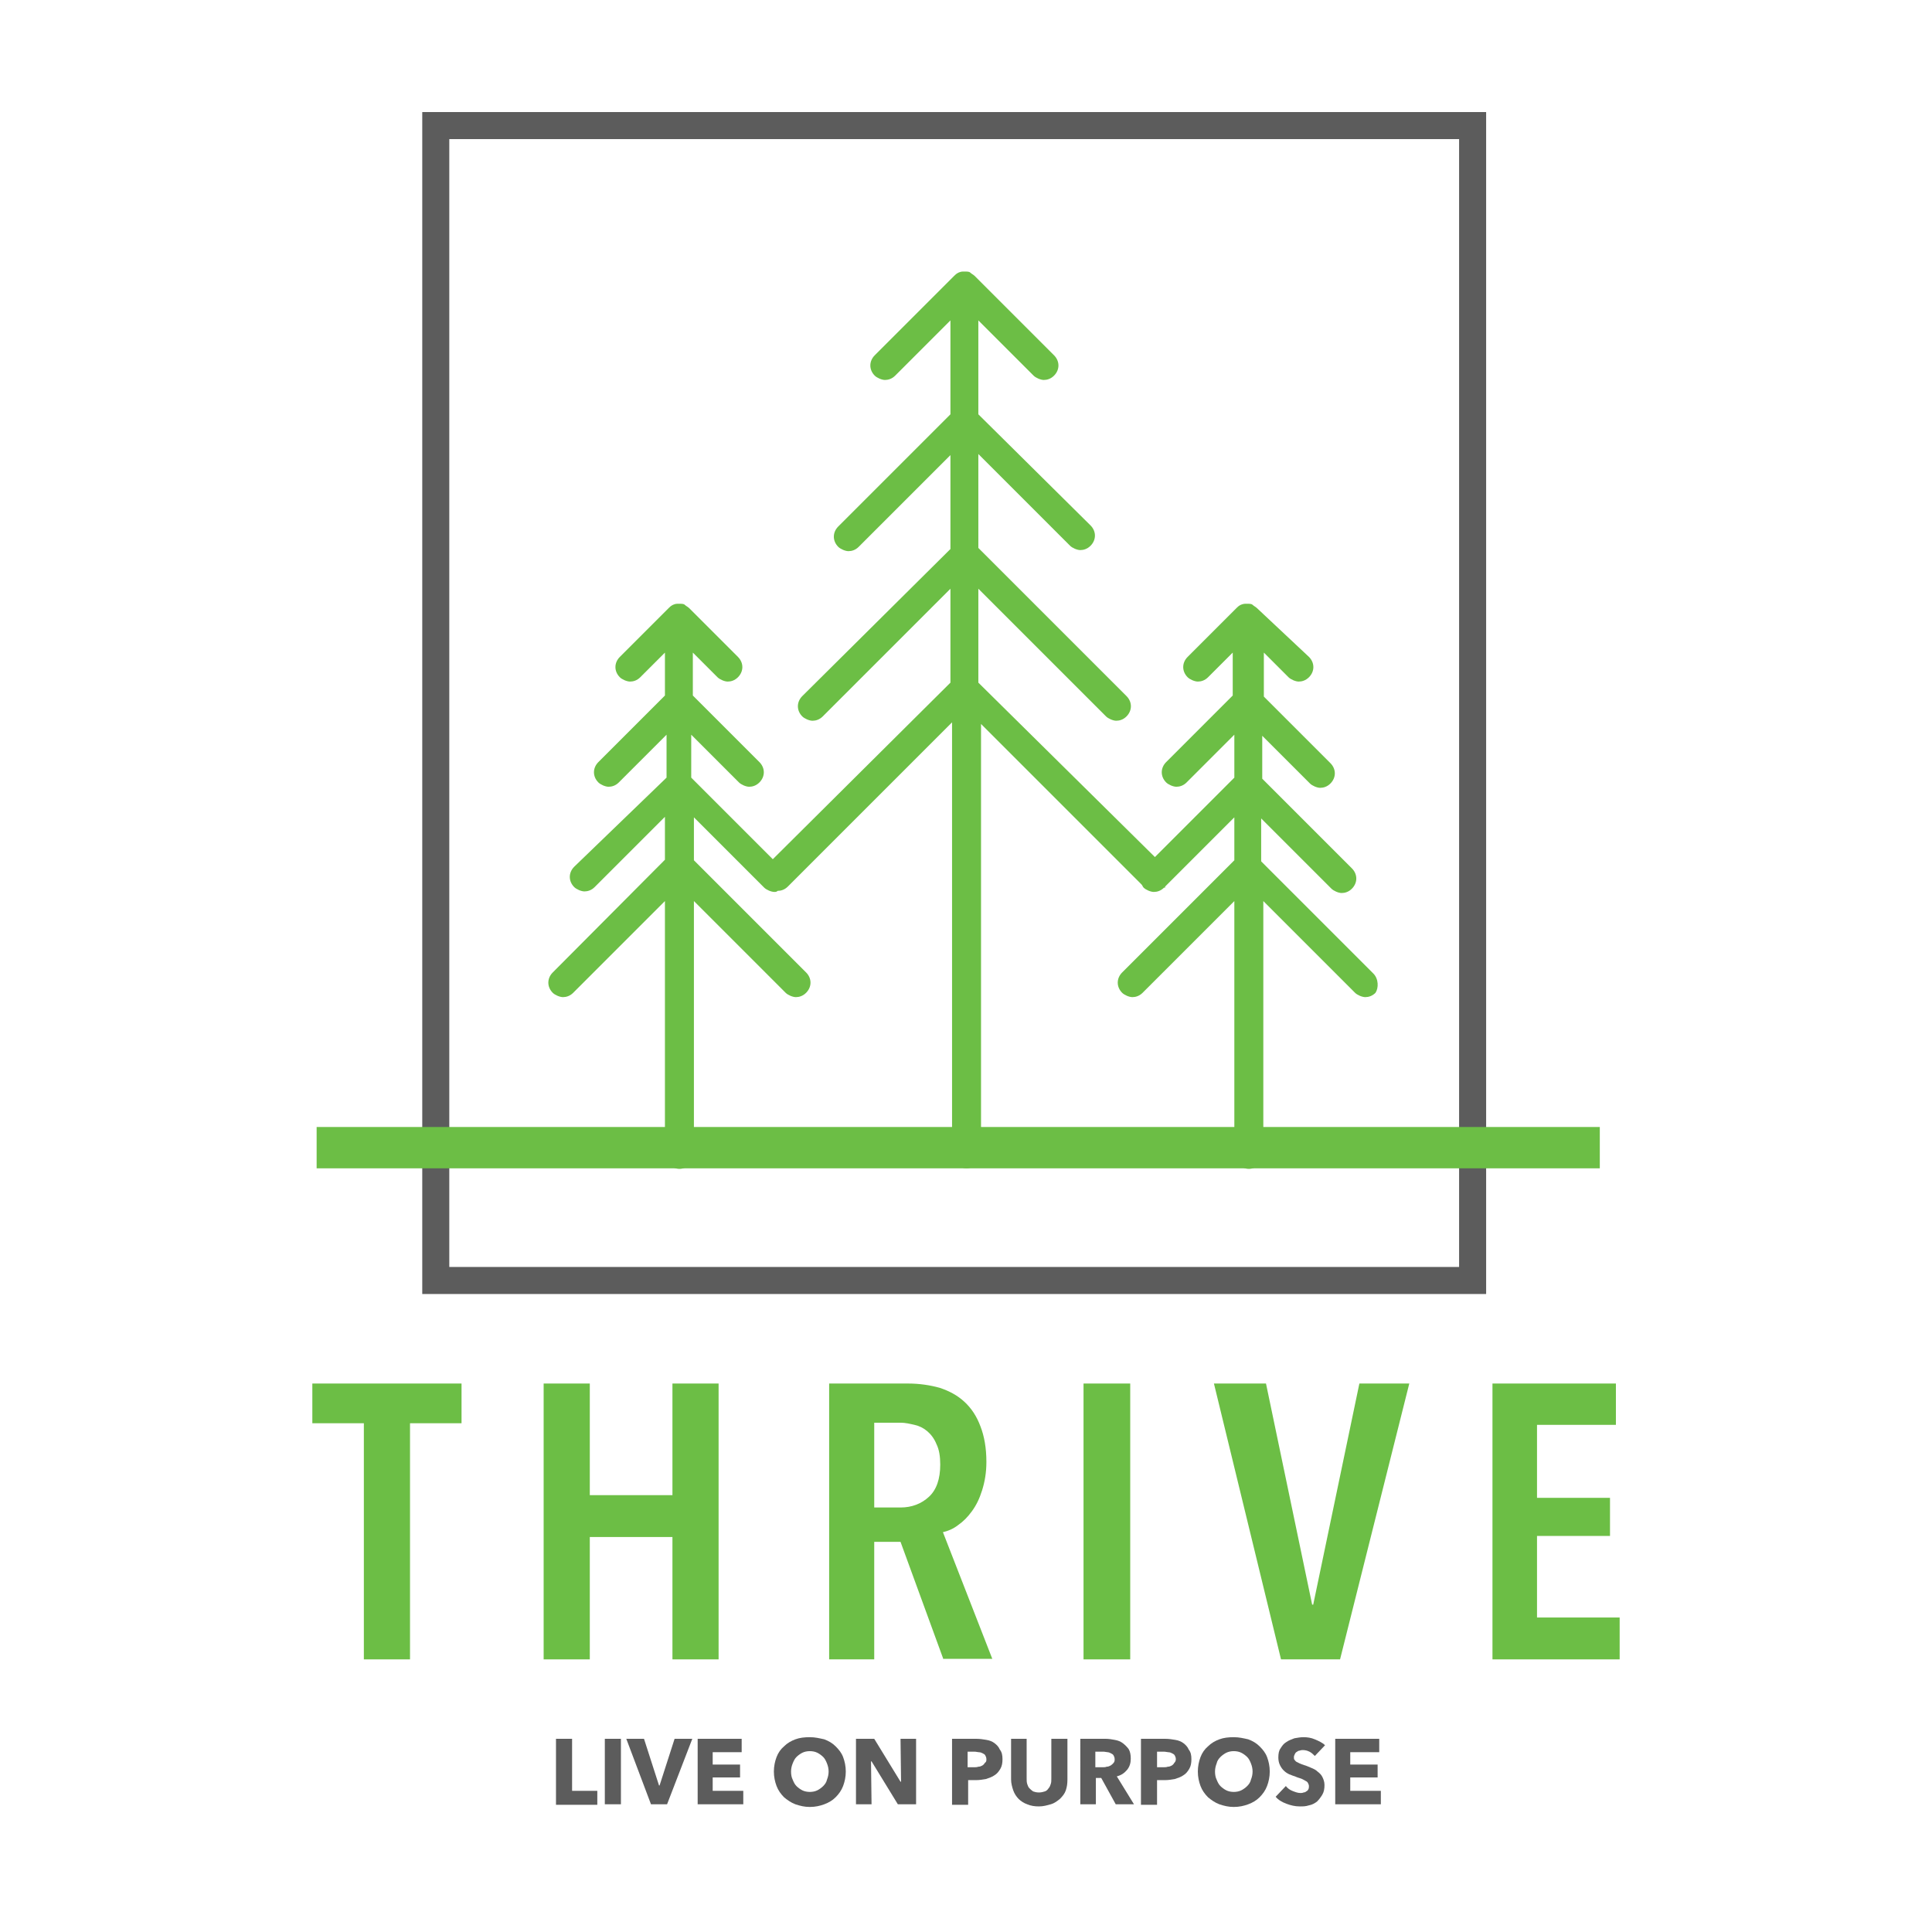 <?xml version="1.0" encoding="utf-8"?>
<!-- Generator: Adobe Illustrator 22.0.0, SVG Export Plug-In . SVG Version: 6.00 Build 0)  -->
<svg version="1.1" id="Layer_1" xmlns="http://www.w3.org/2000/svg" xmlns:xlink="http://www.w3.org/1999/xlink" x="0px" y="0px"
	 viewBox="0 0 360 360" style="enable-background:new 0 0 360 360;" xml:space="preserve">
<style type="text/css">
	.st0{fill:#231F20;}
	.st1{fill:#5C5C5C;}
	.st2{fill:#FFFFFF;}
	.st3{fill:none;stroke:#5C5C5C;stroke-width:4;stroke-miterlimit:10;}
	.st4{fill:#6CBE45;}
	.st5{fill:none;stroke:#5C5C5C;stroke-width:5.039;stroke-miterlimit:10;}
	.st6{fill:none;stroke:#231F20;stroke-width:4;stroke-miterlimit:10;}
	.st7{fill:#010101;}
</style>
<g>
	<g>
		<path class="st4" d="M76.4,265.2v44h-8.6v-44h-9.6v-7.4H86v7.4H76.4z"/>
		<path class="st4" d="M125.3,309.2v-22.8h-15.4v22.8h-8.6v-51.4h8.6v20.8h15.4v-20.8h8.6v51.4H125.3z"/>
		<path class="st4" d="M175.8,309.2l-8-21.9h-4.9v21.9h-8.4v-51.4h14.7c2.1,0,4.1,0.3,5.9,0.8c1.8,0.6,3.3,1.4,4.6,2.6
			c1.3,1.2,2.3,2.7,3,4.6c0.7,1.8,1.1,4,1.1,6.6c0,2-0.3,3.7-0.8,5.3s-1.1,2.8-1.9,3.9c-0.8,1.1-1.6,1.9-2.6,2.6
			c-0.9,0.7-1.9,1.1-2.8,1.3l9.2,23.6H175.8z M175.2,272.9c0-1.5-0.2-2.8-0.7-3.8c-0.4-1-1-1.8-1.7-2.4c-0.7-0.6-1.5-1-2.4-1.2
			c-0.9-0.2-1.7-0.4-2.6-0.4h-4.9v15.8h4.9c2.1,0,3.9-0.7,5.3-2C174.5,277.6,175.2,275.6,175.2,272.9z"/>
		<path class="st4" d="M201.9,309.2v-51.4h8.7v51.4H201.9z"/>
		<path class="st4" d="M249.7,309.2h-11l-12.5-51.4h9.7l8.6,41.2h0.2l8.6-41.2h9.3L249.7,309.2z"/>
		<path class="st4" d="M278.1,309.2v-51.4h23v7.7h-14.7v13.6H300v7.1h-13.6v15.2h15.4v7.8H278.1z"/>
	</g>
	<rect x="81.2" y="23.4" class="st5" width="193.2" height="215.2"/>
	<path class="st4" d="M255.9,181.4L235,160.5v-8l13.1,13.1c0.4,0.4,1.3,0.8,1.9,0.8c0.6,0,1.3-0.2,1.9-0.8c1.1-1.1,1.1-2.7,0-3.8
		l-16.7-16.7v-8l8.9,8.9c0.4,0.4,1.3,0.8,1.9,0.8c0.6,0,1.3-0.2,1.9-0.8c1.1-1.1,1.1-2.7,0-3.8l-12.4-12.4v-8.2l4.6,4.6
		c0.4,0.4,1.3,0.8,1.9,0.8c0.6,0,1.3-0.2,1.9-0.8c1.1-1.1,1.1-2.7,0-3.8l-9.7-9.1c-0.2-0.2-0.6-0.4-0.8-0.6l0,0
		c-0.2-0.2-0.6-0.2-1.1-0.2c-0.4,0-0.6,0-1.1,0.2l0,0c-0.4,0.2-0.6,0.4-0.8,0.6l-9.1,9.1c-1.1,1.1-1.1,2.7,0,3.8
		c0.4,0.4,1.3,0.8,1.9,0.8s1.3-0.2,1.9-0.8l4.6-4.6v8l-12.4,12.4c-1.1,1.1-1.1,2.7,0,3.8c0.4,0.4,1.3,0.8,1.9,0.8s1.3-0.2,1.9-0.8
		l8.9-8.9v8l-14.8,14.8l-32.9-32.5v-17.5l23.8,23.8c0.4,0.4,1.3,0.8,1.9,0.8s1.3-0.2,1.9-0.8c1.1-1.1,1.1-2.7,0-3.8l-27.6-27.6V84.6
		l17.1,17.1c0.4,0.4,1.3,0.8,1.9,0.8c0.6,0,1.3-0.2,1.9-0.8c1.1-1.1,1.1-2.7,0-3.8l-20.9-20.7V59.7L192.6,70
		c0.4,0.4,1.3,0.8,1.9,0.8c0.6,0,1.3-0.2,1.9-0.8c1.1-1.1,1.1-2.7,0-3.8l-14.8-14.8c-0.2-0.2-0.6-0.4-0.8-0.6l0,0
		c-0.2-0.2-0.6-0.2-1.1-0.2s-0.6,0-1.1,0.2l0,0c-0.4,0.2-0.6,0.4-0.8,0.6l-14.8,14.8c-1.1,1.1-1.1,2.7,0,3.8
		c0.4,0.4,1.3,0.8,1.9,0.8s1.3-0.2,1.9-0.8l10.3-10.3v17.5l-20.9,20.9c-1.1,1.1-1.1,2.7,0,3.8c0.4,0.4,1.3,0.8,1.9,0.8
		s1.3-0.2,1.9-0.8l17.1-17.1v17.5l-27.6,27.4c-1.1,1.1-1.1,2.7,0,3.8c0.4,0.4,1.3,0.8,1.9,0.8s1.3-0.2,1.9-0.8l23.8-23.8v17.5
		l-33.1,32.9l-15.2-15.2v-8l8.9,8.9c0.4,0.4,1.3,0.8,1.9,0.8s1.3-0.2,1.9-0.8c1.1-1.1,1.1-2.7,0-3.8l-12.4-12.4v-8l4.6,4.6
		c0.4,0.4,1.3,0.8,1.9,0.8s1.3-0.2,1.9-0.8c1.1-1.1,1.1-2.7,0-3.8l-9.1-9.1c-0.2-0.2-0.6-0.4-0.8-0.6l0,0c-0.2-0.2-0.6-0.2-1.1-0.2
		s-0.6,0-1.1,0.2l0,0c-0.4,0.2-0.6,0.4-0.8,0.6l-9.1,9.1c-1.1,1.1-1.1,2.7,0,3.8c0.4,0.4,1.3,0.8,1.9,0.8c0.6,0,1.3-0.2,1.9-0.8
		l4.6-4.6v8l-12.4,12.4c-1.1,1.1-1.1,2.7,0,3.8c0.4,0.4,1.3,0.8,1.9,0.8c0.6,0,1.3-0.2,1.9-0.8l8.9-8.9v8L107,161.5
		c-1.1,1.1-1.1,2.7,0,3.8c0.4,0.4,1.3,0.8,1.9,0.8c0.6,0,1.3-0.2,1.9-0.8l13.1-13.1v8L103,181.2c-1.1,1.1-1.1,2.7,0,3.8
		c0.4,0.4,1.3,0.8,1.9,0.8c0.6,0,1.3-0.2,1.9-0.8l17.1-17.1v47.2c0,1.5,1.3,2.7,2.7,2.7c1.5,0,2.7-1.3,2.7-2.7v-47.2l17.1,17.1
		c0.4,0.4,1.3,0.8,1.9,0.8c0.6,0,1.3-0.2,1.9-0.8c1.1-1.1,1.1-2.7,0-3.8l-20.9-20.9v-8l13.1,13.1c0.4,0.4,1.3,0.8,1.9,0.8
		c0.2,0,0.4,0,0.6-0.2l0,0c0.6,0,1.3-0.2,1.9-0.8l30.6-30.6v80.4c0,1.5,1.3,2.7,2.7,2.7s2.7-1.3,2.7-2.7v-80.1l29.9,29.9
		c0.2,0.2,0.2,0.4,0.4,0.6c0.4,0.4,1.3,0.8,1.9,0.8c0.6,0,1.3-0.2,1.9-0.8l0,0c0,0,0,0,0.2,0c0,0,0,0,0-0.2l12.9-12.9v8l-20.9,20.9
		c-1.1,1.1-1.1,2.7,0,3.8c0.4,0.4,1.3,0.8,1.9,0.8c0.6,0,1.3-0.2,1.9-0.8l17.1-17.1v47.2c0,1.5,1.3,2.7,2.7,2.7
		c1.5,0,2.7-1.3,2.7-2.7v-47.2l17.1,17.1c0.4,0.4,1.3,0.8,1.9,0.8c0.6,0,1.3-0.2,1.9-0.8C256.9,184.1,256.9,182.4,255.9,181.4z"/>
	<rect x="59" y="210" class="st4" width="239.1" height="7.7"/>
	<g>
		<path class="st1" d="M103.6,336.2V324h3v9.7h4.7v2.6H103.6z"/>
		<path class="st1" d="M112.7,336.2V324h3v12.2H112.7z"/>
		<path class="st1" d="M124.3,336.2h-3l-4.6-12.2h3.3l2.8,8.7h0.1l2.8-8.7h3.3L124.3,336.2z"/>
		<path class="st1" d="M130,336.2V324h8.2v2.5h-5.4v2.3h5.1v2.4h-5.1v2.5h5.7v2.5H130z"/>
		<path class="st1" d="M157.6,330.1c0,1-0.2,1.9-0.5,2.7c-0.3,0.8-0.8,1.5-1.4,2.1c-0.6,0.6-1.3,1-2.1,1.3c-0.8,0.3-1.7,0.5-2.7,0.5
			c-1,0-1.8-0.2-2.7-0.5c-0.8-0.3-1.5-0.8-2.1-1.3c-0.6-0.6-1.1-1.3-1.4-2.1s-0.5-1.7-0.5-2.7c0-1,0.2-1.9,0.5-2.7
			c0.3-0.8,0.8-1.5,1.4-2c0.6-0.6,1.3-1,2.1-1.3c0.8-0.3,1.7-0.4,2.7-0.4c1,0,1.8,0.2,2.7,0.4c0.8,0.3,1.5,0.7,2.1,1.3
			c0.6,0.6,1.1,1.2,1.4,2C157.4,328.2,157.6,329.1,157.6,330.1z M154.4,330.1c0-0.5-0.1-1-0.3-1.5s-0.4-0.9-0.7-1.2
			c-0.3-0.3-0.7-0.6-1.1-0.8c-0.4-0.2-0.9-0.3-1.4-0.3c-0.5,0-1,0.1-1.4,0.3c-0.4,0.2-0.8,0.5-1.1,0.8c-0.3,0.3-0.5,0.7-0.7,1.2
			c-0.2,0.5-0.3,1-0.3,1.5c0,0.6,0.1,1.1,0.3,1.5c0.2,0.5,0.4,0.9,0.7,1.2c0.3,0.3,0.7,0.6,1.1,0.8c0.4,0.2,0.9,0.3,1.4,0.3
			c0.5,0,1-0.1,1.4-0.3c0.4-0.2,0.8-0.5,1.1-0.8c0.3-0.3,0.6-0.7,0.7-1.2C154.3,331.1,154.4,330.6,154.4,330.1z"/>
		<path class="st1" d="M167.3,336.2l-4.9-8h-0.1l0.1,8h-2.9V324h3.4l4.9,8h0.1l-0.1-8h2.9v12.2H167.3z"/>
		<path class="st1" d="M186.8,327.8c0,0.7-0.1,1.3-0.4,1.8c-0.3,0.5-0.6,0.9-1.1,1.2c-0.4,0.3-1,0.5-1.6,0.7
			c-0.6,0.1-1.2,0.2-1.8,0.2h-1.5v4.6h-3V324h4.5c0.7,0,1.3,0.1,1.9,0.2c0.6,0.1,1.1,0.3,1.5,0.6c0.4,0.3,0.8,0.7,1,1.2
			C186.7,326.5,186.8,327.1,186.8,327.8z M183.8,327.8c0-0.3-0.1-0.5-0.2-0.7c-0.1-0.2-0.3-0.3-0.5-0.4c-0.2-0.1-0.4-0.2-0.7-0.2
			c-0.2,0-0.5-0.1-0.8-0.1h-1.3v2.9h1.2c0.3,0,0.5,0,0.8-0.1c0.3,0,0.5-0.1,0.7-0.2c0.2-0.1,0.4-0.3,0.5-0.5
			C183.8,328.3,183.8,328.1,183.8,327.8z"/>
		<path class="st1" d="M198.6,333.6c-0.2,0.6-0.6,1.1-1.1,1.6c-0.5,0.4-1,0.8-1.7,1c-0.7,0.2-1.4,0.4-2.2,0.4
			c-0.8,0-1.5-0.1-2.2-0.4c-0.6-0.2-1.2-0.6-1.6-1c-0.4-0.4-0.8-1-1-1.6c-0.2-0.6-0.4-1.3-0.4-2V324h2.9v7.4c0,0.3,0,0.7,0.1,1
			c0.1,0.3,0.2,0.6,0.4,0.8c0.2,0.2,0.4,0.4,0.7,0.6c0.3,0.1,0.6,0.2,1.1,0.2c0.4,0,0.8-0.1,1.1-0.2c0.3-0.1,0.5-0.3,0.7-0.6
			c0.2-0.2,0.3-0.5,0.4-0.8c0.1-0.3,0.1-0.6,0.1-1V324h3v7.6C198.9,332.4,198.8,333,198.6,333.6z"/>
		<path class="st1" d="M207.9,336.2l-2.7-4.9h-1v4.9h-2.9V324h4.7c0.6,0,1.2,0.1,1.7,0.2c0.6,0.1,1.1,0.3,1.5,0.6
			c0.4,0.3,0.8,0.7,1.1,1.1c0.3,0.5,0.4,1.1,0.4,1.8c0,0.8-0.2,1.5-0.7,2.1c-0.5,0.6-1.1,1-1.9,1.2l3.2,5.2H207.9z M207.7,327.8
			c0-0.3-0.1-0.5-0.2-0.7c-0.1-0.2-0.3-0.3-0.5-0.4c-0.2-0.1-0.4-0.2-0.6-0.2c-0.2,0-0.5-0.1-0.7-0.1h-1.6v2.9h1.4
			c0.2,0,0.5,0,0.7-0.1c0.3,0,0.5-0.1,0.7-0.2c0.2-0.1,0.4-0.3,0.5-0.4C207.7,328.3,207.7,328.1,207.7,327.8z"/>
		<path class="st1" d="M222,327.8c0,0.7-0.1,1.3-0.4,1.8c-0.3,0.5-0.6,0.9-1.1,1.2c-0.4,0.3-1,0.5-1.6,0.7c-0.6,0.1-1.2,0.2-1.8,0.2
			h-1.5v4.6h-3V324h4.5c0.7,0,1.3,0.1,1.9,0.2c0.6,0.1,1.1,0.3,1.5,0.6c0.4,0.3,0.8,0.7,1,1.2C221.9,326.5,222,327.1,222,327.8z
			 M219.1,327.8c0-0.3-0.1-0.5-0.2-0.7c-0.1-0.2-0.3-0.3-0.5-0.4c-0.2-0.1-0.4-0.2-0.7-0.2c-0.2,0-0.5-0.1-0.8-0.1h-1.3v2.9h1.2
			c0.3,0,0.5,0,0.8-0.1c0.3,0,0.5-0.1,0.7-0.2c0.2-0.1,0.4-0.3,0.5-0.5C219,328.3,219.1,328.1,219.1,327.8z"/>
		<path class="st1" d="M236.6,330.1c0,1-0.2,1.9-0.5,2.7c-0.3,0.8-0.8,1.5-1.4,2.1c-0.6,0.6-1.3,1-2.1,1.3c-0.8,0.3-1.7,0.5-2.7,0.5
			s-1.8-0.2-2.7-0.5c-0.8-0.3-1.5-0.8-2.1-1.3c-0.6-0.6-1.1-1.3-1.4-2.1c-0.3-0.8-0.5-1.7-0.5-2.7c0-1,0.2-1.9,0.5-2.7
			c0.3-0.8,0.8-1.5,1.4-2c0.6-0.6,1.3-1,2.1-1.3c0.8-0.3,1.7-0.4,2.7-0.4s1.8,0.2,2.7,0.4c0.8,0.3,1.5,0.7,2.1,1.3
			c0.6,0.6,1.1,1.2,1.4,2C236.4,328.2,236.6,329.1,236.6,330.1z M233.4,330.1c0-0.5-0.1-1-0.3-1.5c-0.2-0.5-0.4-0.9-0.7-1.2
			c-0.3-0.3-0.7-0.6-1.1-0.8c-0.4-0.2-0.9-0.3-1.4-0.3c-0.5,0-1,0.1-1.4,0.3c-0.4,0.2-0.8,0.5-1.1,0.8c-0.3,0.3-0.6,0.7-0.7,1.2
			c-0.2,0.5-0.3,1-0.3,1.5c0,0.6,0.1,1.1,0.3,1.5c0.2,0.5,0.4,0.9,0.7,1.2c0.3,0.3,0.7,0.6,1.1,0.8c0.4,0.2,0.9,0.3,1.4,0.3
			c0.5,0,1-0.1,1.4-0.3c0.4-0.2,0.8-0.5,1.1-0.8c0.3-0.3,0.6-0.7,0.7-1.2C233.3,331.1,233.4,330.6,233.4,330.1z"/>
		<path class="st1" d="M245,327.2c-0.3-0.3-0.6-0.6-1-0.8c-0.4-0.2-0.8-0.3-1.2-0.3c-0.2,0-0.4,0-0.6,0.1c-0.2,0-0.4,0.1-0.5,0.2
			c-0.2,0.1-0.3,0.2-0.4,0.4c-0.1,0.2-0.2,0.4-0.2,0.6c0,0.2,0,0.4,0.1,0.5c0.1,0.1,0.2,0.3,0.4,0.4c0.2,0.1,0.4,0.2,0.6,0.3
			c0.2,0.1,0.5,0.2,0.8,0.3c0.4,0.1,0.8,0.3,1.3,0.5s0.9,0.4,1.2,0.7c0.4,0.3,0.7,0.6,0.9,1c0.2,0.4,0.4,0.9,0.4,1.5
			c0,0.7-0.1,1.3-0.4,1.8c-0.3,0.5-0.6,0.9-1,1.3c-0.4,0.3-0.9,0.6-1.5,0.7c-0.6,0.2-1.1,0.2-1.7,0.2c-0.9,0-1.7-0.2-2.5-0.5
			c-0.8-0.3-1.5-0.7-2-1.3l1.9-2c0.3,0.4,0.7,0.7,1.2,0.9c0.5,0.2,1,0.4,1.5,0.4c0.2,0,0.4,0,0.6-0.1c0.2,0,0.4-0.1,0.5-0.2
			c0.2-0.1,0.3-0.2,0.4-0.4c0.1-0.2,0.1-0.4,0.1-0.6c0-0.2-0.1-0.4-0.2-0.6c-0.1-0.2-0.3-0.3-0.5-0.4c-0.2-0.1-0.5-0.3-0.8-0.4
			c-0.3-0.1-0.7-0.2-1.1-0.4c-0.4-0.1-0.8-0.3-1.1-0.4c-0.4-0.2-0.7-0.4-1-0.7s-0.5-0.6-0.7-1c-0.2-0.4-0.3-0.9-0.3-1.4
			c0-0.7,0.1-1.3,0.4-1.7c0.3-0.5,0.6-0.9,1.1-1.2c0.4-0.3,1-0.5,1.5-0.7c0.6-0.1,1.1-0.2,1.7-0.2c0.7,0,1.4,0.1,2.1,0.4
			c0.7,0.3,1.4,0.6,1.9,1.1L245,327.2z"/>
		<path class="st1" d="M248.8,336.2V324h8.2v2.5h-5.4v2.3h5.1v2.4h-5.1v2.5h5.7v2.5H248.8z"/>
	</g>
</g>
</svg>

